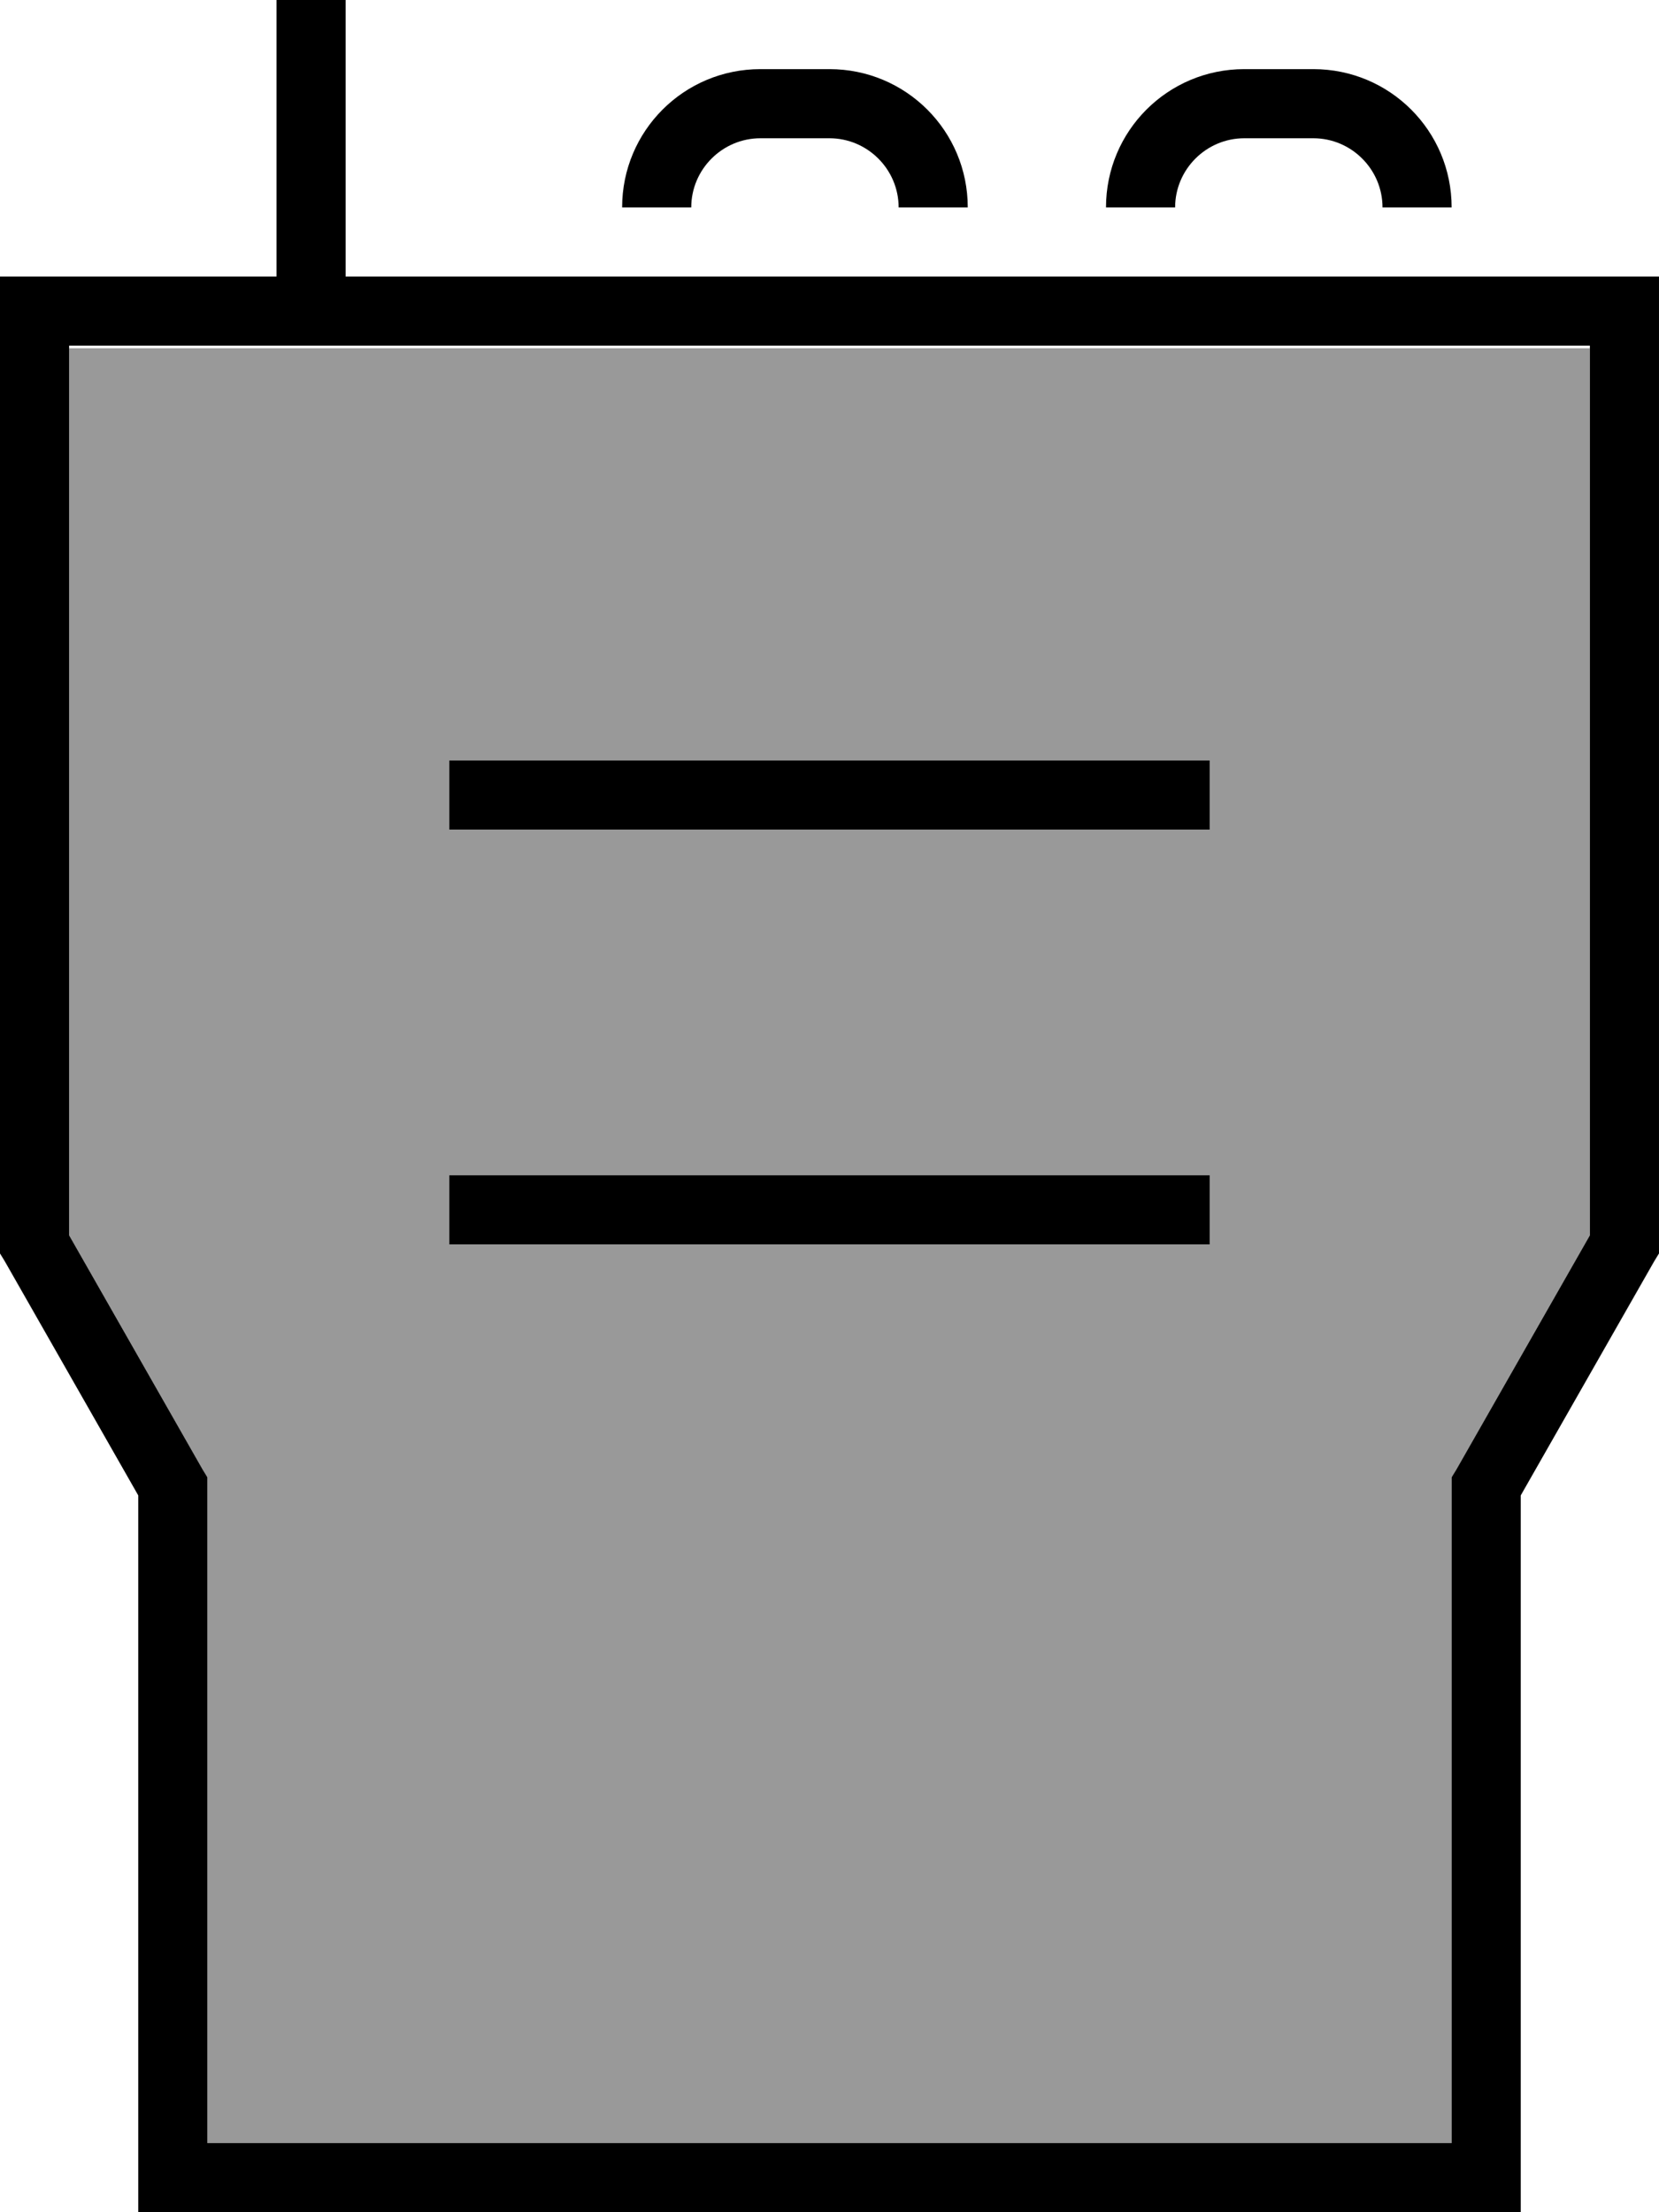 <svg xmlns="http://www.w3.org/2000/svg" viewBox="0 0 384 512"><!--! Font Awesome Pro 7.0.0 by @fontawesome - https://fontawesome.com License - https://fontawesome.com/license (Commercial License) Copyright 2025 Fonticons, Inc. --><path style="fill:currentColor;opacity:.4" d="M16 80.6l352 0 0 205.3-30.9 54.2-1.1 1.8 0 154.1-288 0 0-154.1-1.1-1.8-30.9-54.2 0-205.3zM104 176l0 16 176 0 0-16-176 0zm0 96l0 16 176 0 0-16-176 0z"/><path style="fill:currentColor;opacity:1" d="M80-24l0-8-16 0 0 96-64 0 0 226.1 1.1 1.8 30.9 54.2 0 165.9 320 0 0-165.9 30.9-54.2 1.1-1.8 0-226.1-304 0 0-88zM64 80l304 0 0 205.9-30.9 54.2-1.1 1.8 0 154.1-288 0 0-154.1-1.1-1.8-30.9-54.2 0-205.9 48 0zm40 96l0 16 176 0 0-16-176 0zm0 96l0 16 176 0 0-16-176 0zM176 32l16 0c8.8 0 16 7.2 16 16l16 0c0-17.7-14.3-32-32-32l-16 0c-17.7 0-32 14.3-32 32l16 0c0-8.8 7.2-16 16-16zM304 16l-16 0c-17.7 0-32 14.3-32 32l16 0c0-8.8 7.2-16 16-16l16 0c8.8 0 16 7.2 16 16l16 0c0-17.7-14.3-32-32-32z"/></svg>